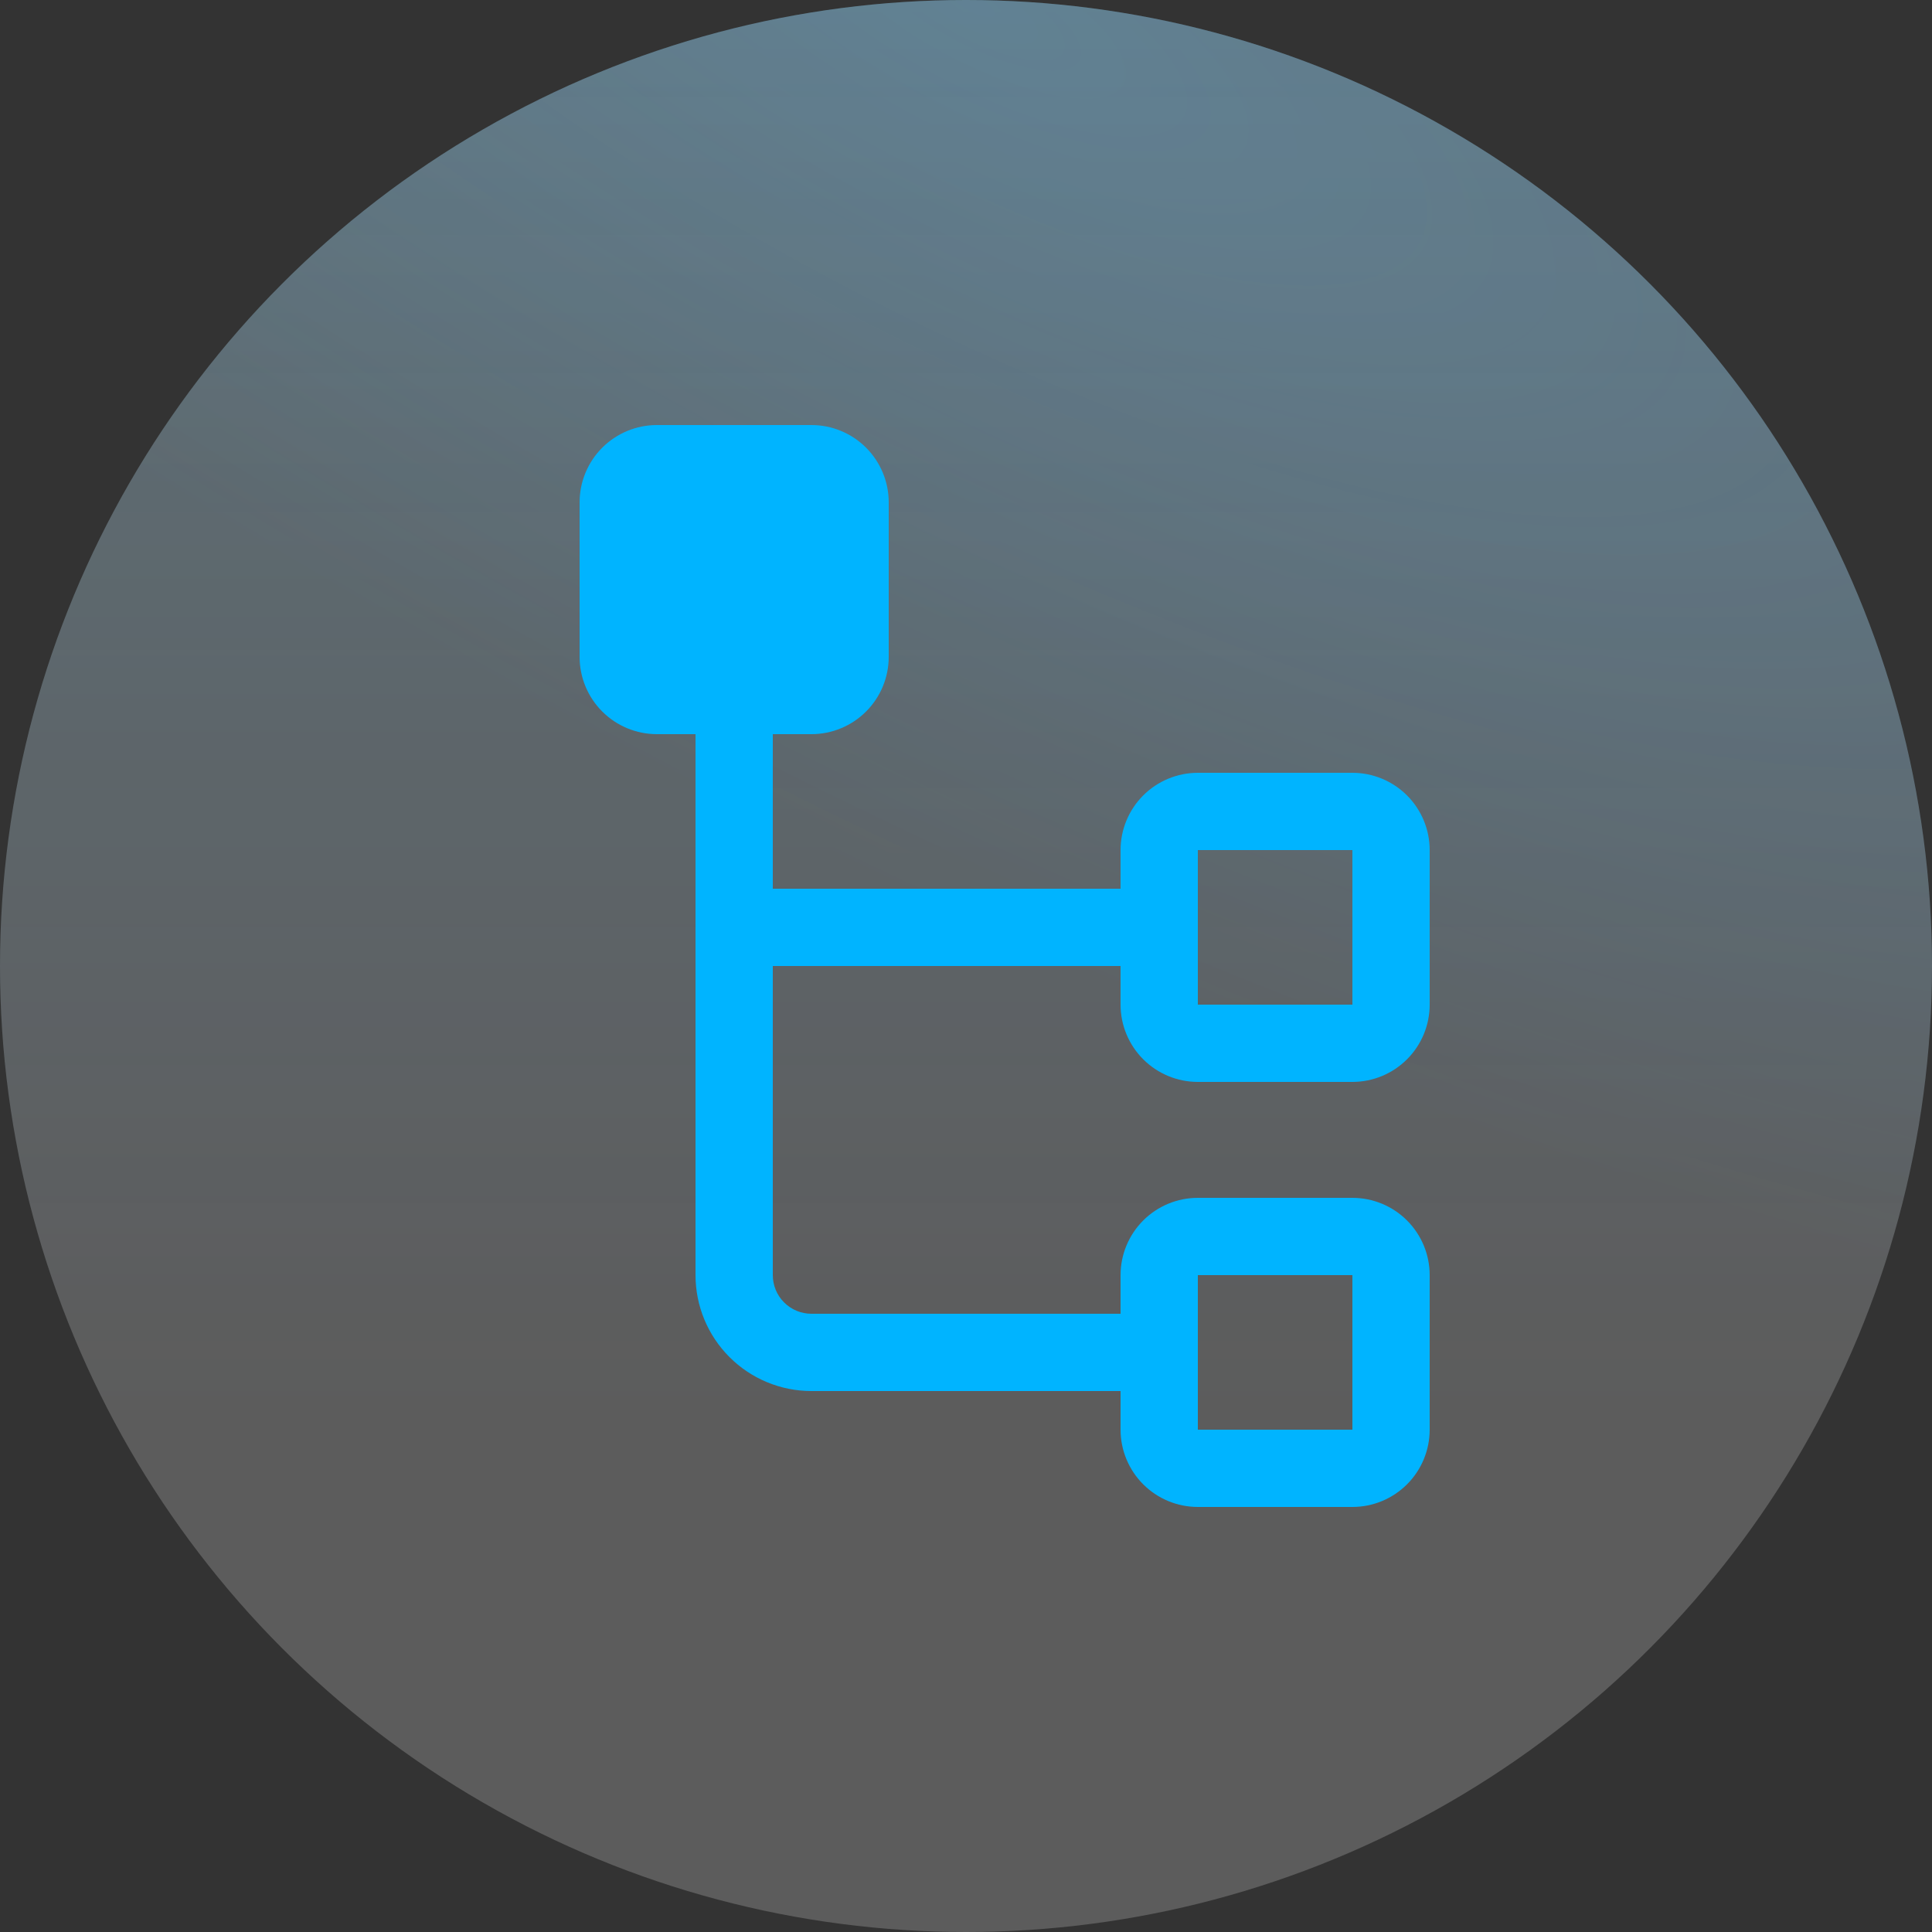 <?xml version="1.0" encoding="UTF-8"?> <svg xmlns="http://www.w3.org/2000/svg" width="50" height="50" viewBox="0 0 50 50" fill="none"><rect x="0" y="0" width="50" height="50" fill="#333333" stroke="none"/><circle cx="25" cy="25" r="25" fill="url(#paint0_linear_684_907)" fill-opacity="0.2"></circle><circle cx="25" cy="25" r="25" fill="url(#paint1_radial_684_907)" fill-opacity="0.2" style="mix-blend-mode:multiply"></circle><circle cx="25" cy="25" r="25" fill="white" fill-opacity="0.2"></circle><g clip-path="url(#clip0_684_907)"><path d="M31 28H35C35.53 28 36.039 27.789 36.414 27.414C36.789 27.039 37 26.53 37 26V22C37 21.47 36.789 20.961 36.414 20.586C36.039 20.211 35.53 20 35 20H31C30.47 20 29.961 20.211 29.586 20.586C29.211 20.961 29 21.47 29 22V23H20V19H21C21.53 19 22.039 18.789 22.414 18.414C22.789 18.039 23 17.53 23 17V13C23 12.47 22.789 11.961 22.414 11.586C22.039 11.211 21.53 11 21 11H17C16.47 11 15.961 11.211 15.586 11.586C15.211 11.961 15 12.47 15 13V17C15 17.53 15.211 18.039 15.586 18.414C15.961 18.789 16.47 19 17 19H18V33C18 33.796 18.316 34.559 18.879 35.121C19.441 35.684 20.204 36 21 36H29V37C29 37.53 29.211 38.039 29.586 38.414C29.961 38.789 30.47 39 31 39H35C35.53 39 36.039 38.789 36.414 38.414C36.789 38.039 37 37.53 37 37V33C37 32.47 36.789 31.961 36.414 31.586C36.039 31.211 35.53 31 35 31H31C30.47 31 29.961 31.211 29.586 31.586C29.211 31.961 29 32.47 29 33V34H21C20.735 34 20.48 33.895 20.293 33.707C20.105 33.52 20 33.265 20 33V25H29V26C29 26.53 29.211 27.039 29.586 27.414C29.961 27.789 30.47 28 31 28ZM31 33H35V37H31V33ZM31 22H35V26H31V22Z" fill="#00B4FF" style="mix-blend-mode:multiply"></path><path d="M22.17 15.269L19.181 16.953C19.129 16.983 19.069 16.999 19.008 17C18.946 17.001 18.886 16.987 18.832 16.96C18.779 16.933 18.734 16.892 18.703 16.844C18.672 16.796 18.655 16.74 18.655 16.684V13.881L16.193 15.269C16.115 15.313 16.021 15.327 15.932 15.307C15.843 15.288 15.766 15.237 15.718 15.165C15.67 15.094 15.655 15.008 15.676 14.927C15.697 14.845 15.753 14.775 15.831 14.731L18.82 13.047C18.872 13.017 18.932 13.001 18.993 13C19.054 12.999 19.115 13.013 19.169 13.04C19.222 13.068 19.267 13.107 19.298 13.156C19.329 13.204 19.345 13.26 19.345 13.316V16.119L21.808 14.731C21.847 14.709 21.89 14.695 21.934 14.688C21.979 14.682 22.025 14.683 22.069 14.693C22.113 14.702 22.154 14.72 22.191 14.744C22.228 14.768 22.259 14.799 22.282 14.835C22.306 14.87 22.322 14.909 22.329 14.95C22.337 14.991 22.335 15.033 22.324 15.073C22.314 15.114 22.295 15.152 22.268 15.185C22.242 15.219 22.208 15.247 22.17 15.269Z" fill="#00B4FF" style="mix-blend-mode:plus-darker"></path></g><defs><linearGradient id="paint0_linear_684_907" x1="25" y1="0" x2="25" y2="36.5" gradientUnits="userSpaceOnUse"><stop stop-color="#48B8E7"></stop><stop offset="1" stop-color="#44B4FF" stop-opacity="0"></stop></linearGradient><radialGradient id="paint1_radial_684_907" cx="0" cy="0" r="1" gradientUnits="userSpaceOnUse" gradientTransform="translate(25 3.14009e-06) rotate(28.575) scale(63.767 21.312)"><stop stop-color="#44B4FF"></stop><stop offset="1" stop-color="#44B4FF" stop-opacity="0"></stop></radialGradient><clipPath id="clip0_684_907"><rect width="32" height="32" fill="white" transform="translate(9 9)"></rect></clipPath></defs></svg> 